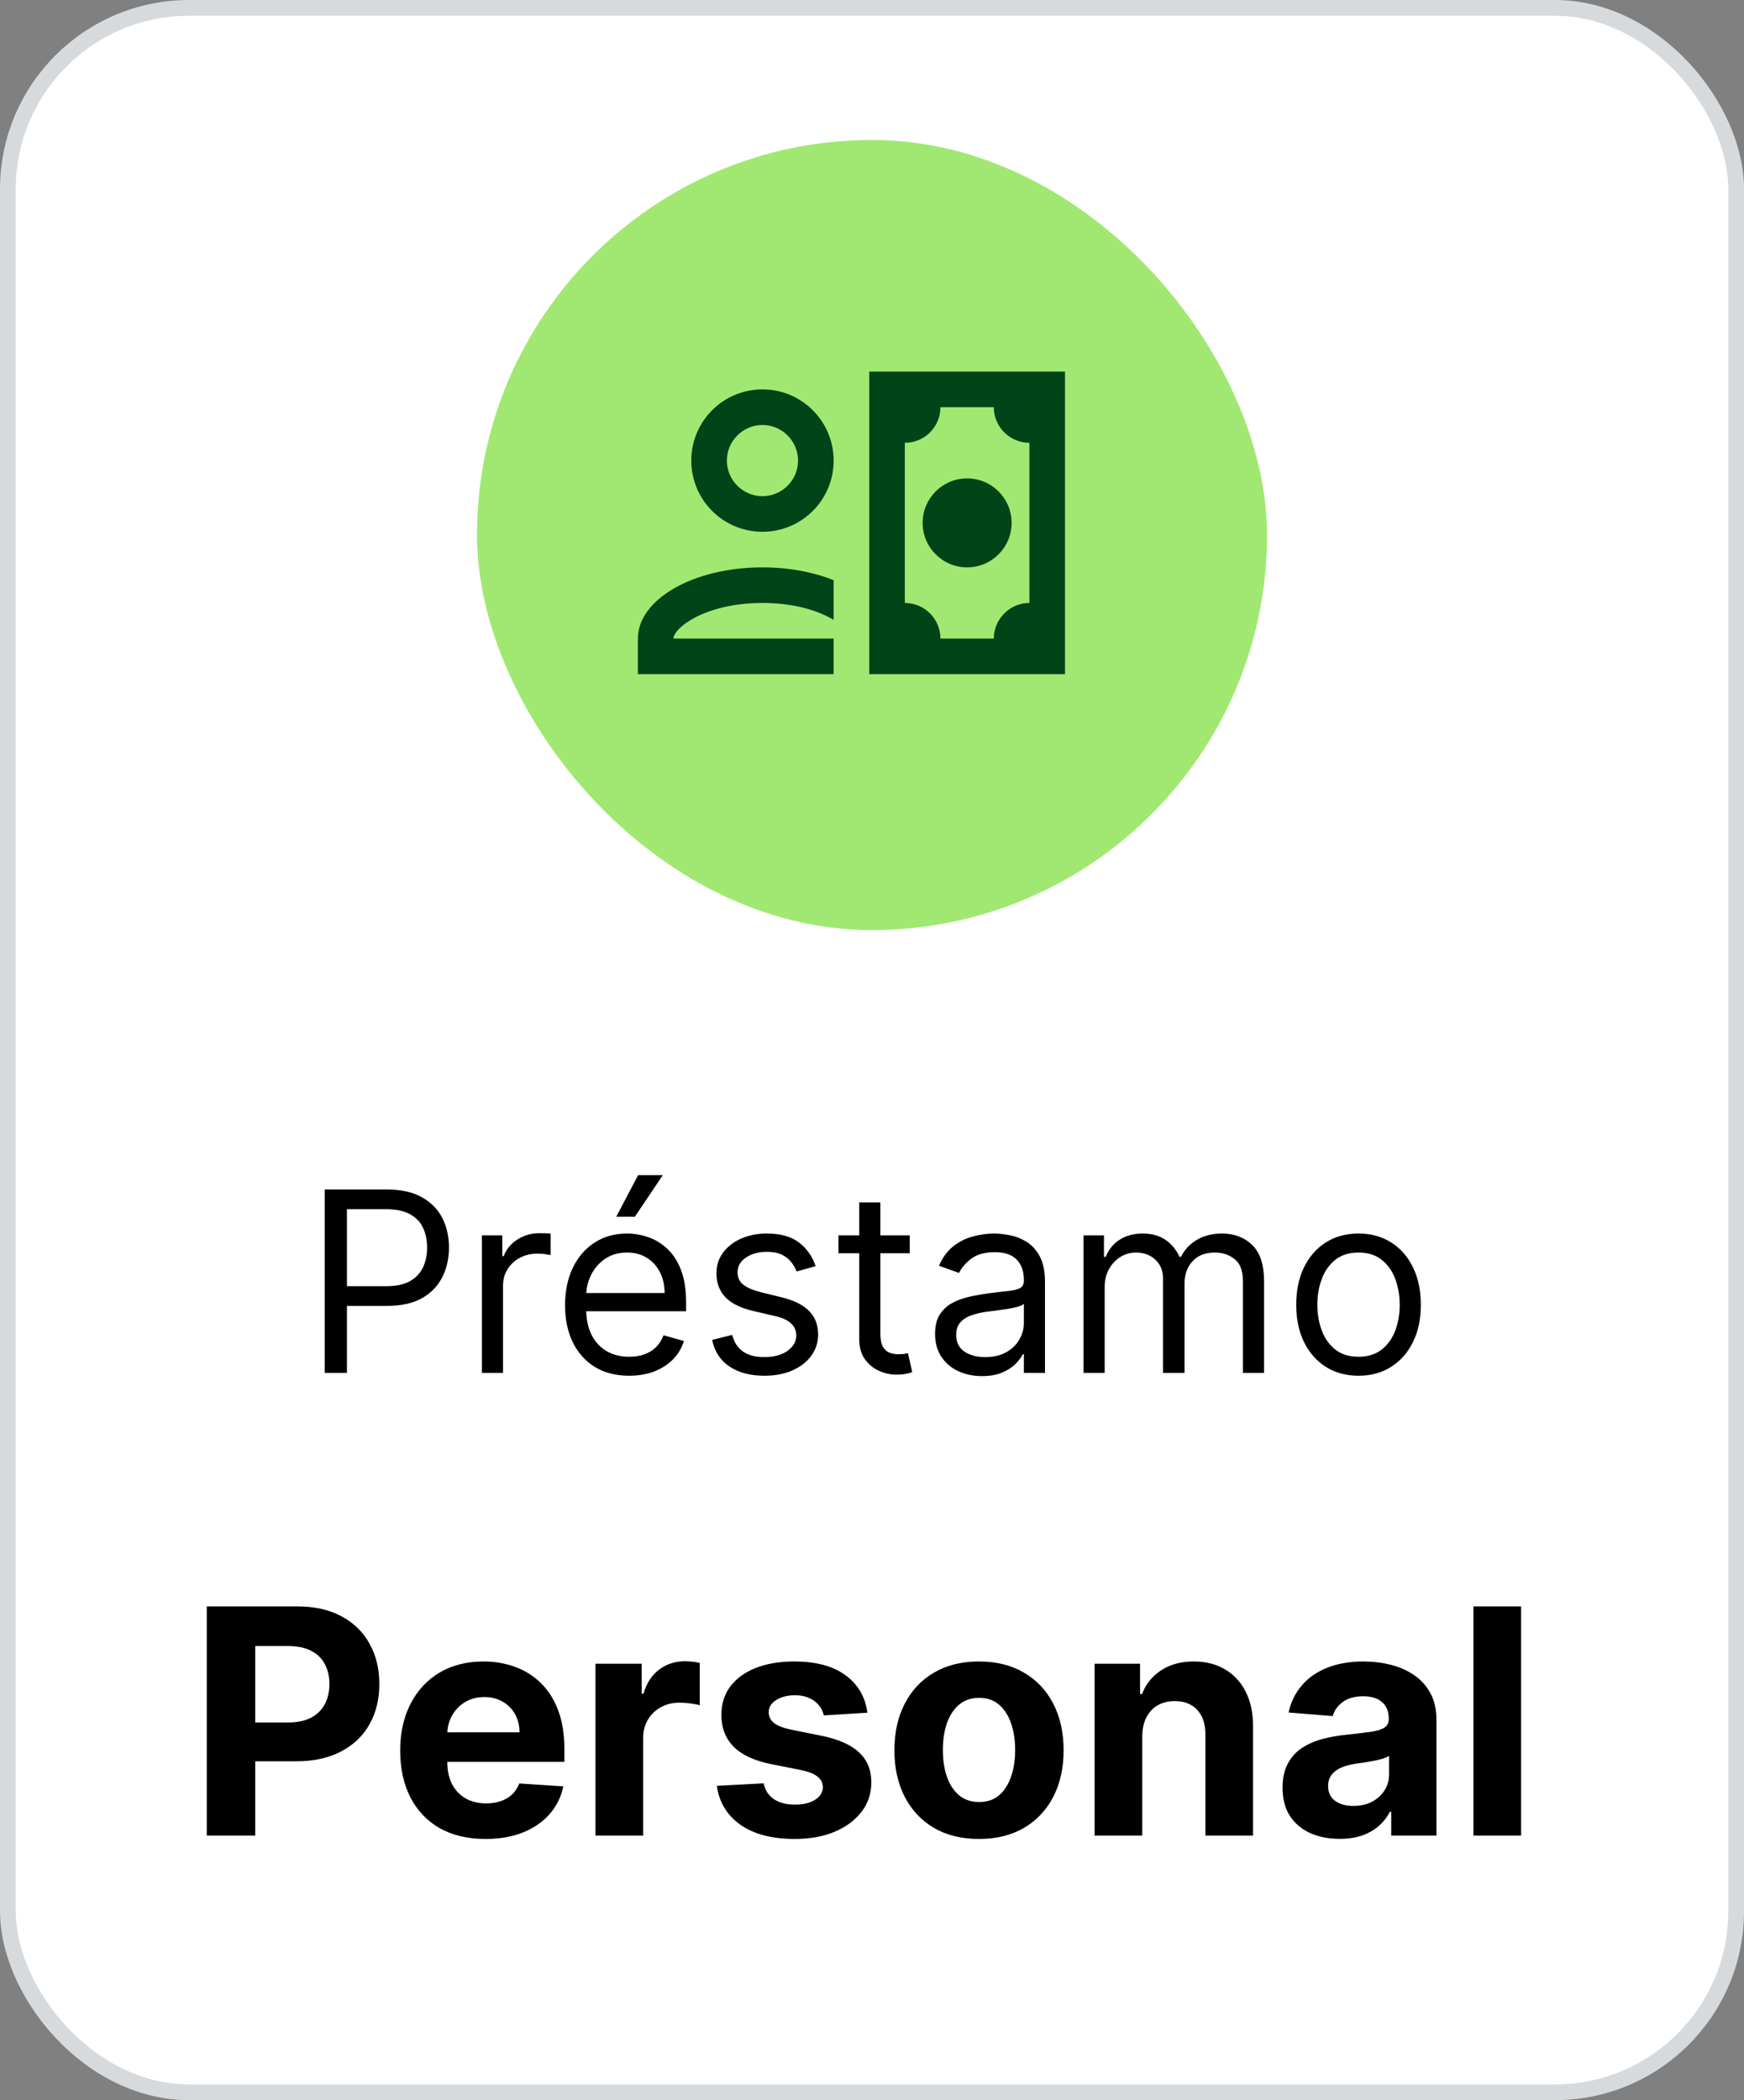 <svg width="98" height="118" viewBox="0 0 98 118" fill="none" xmlns="http://www.w3.org/2000/svg">
<rect x="0" y="0" width="98" height="118" fill="#808080" stroke="none"/>
<rect x="0.443" y="0.443" width="97.115" height="117.115" rx="10.182" fill="white"/>
<rect x="0.443" y="0.443" width="97.115" height="117.115" rx="10.182" stroke="#D7DADD" stroke-width="0.885"/>
<rect x="26.803" y="7.863" width="44.395" height="44.395" rx="22.197" fill="#A1E872"/>
<g clip-path="url(#clip0_707_981)">
<path d="M51.845 29.379C51.845 27.999 52.965 26.879 54.345 26.879C55.725 26.879 56.845 27.999 56.845 29.379C56.845 30.759 55.725 31.879 54.345 31.879C52.965 31.879 51.845 30.759 51.845 29.379ZM48.845 20.879V37.879H59.845V20.879H48.845ZM57.845 33.879C56.745 33.879 55.845 34.779 55.845 35.879H52.845C52.845 34.779 51.955 33.879 50.845 33.879V24.879C51.955 24.879 52.845 23.989 52.845 22.879H55.845C55.845 23.989 56.745 24.879 57.845 24.879V33.879ZM42.845 23.879C43.945 23.879 44.845 24.779 44.845 25.879C44.845 26.979 43.945 27.879 42.845 27.879C41.745 27.879 40.845 26.979 40.845 25.879C40.845 24.779 41.745 23.879 42.845 23.879ZM42.845 21.879C40.635 21.879 38.845 23.669 38.845 25.879C38.845 28.089 40.635 29.879 42.845 29.879C45.055 29.879 46.845 28.089 46.845 25.879C46.845 23.669 45.055 21.879 42.845 21.879ZM42.845 31.879C38.975 31.879 35.845 33.669 35.845 35.879V37.879H46.845V35.879H37.845C37.845 35.299 39.595 33.879 42.845 33.879C44.675 33.879 46.015 34.329 46.845 34.829V32.599C45.715 32.149 44.345 31.879 42.845 31.879Z" fill="#004418"/>
</g>
<path d="M18.248 77.137V66.834H21.729C22.537 66.834 23.198 66.98 23.711 67.272C24.227 67.56 24.609 67.951 24.858 68.444C25.106 68.937 25.23 69.487 25.23 70.094C25.23 70.701 25.106 71.253 24.858 71.749C24.613 72.246 24.234 72.641 23.721 72.936C23.208 73.228 22.55 73.374 21.749 73.374H19.254V72.267H21.709C22.262 72.267 22.706 72.172 23.042 71.981C23.377 71.789 23.62 71.531 23.771 71.206C23.925 70.877 24.002 70.507 24.002 70.094C24.002 69.682 23.925 69.313 23.771 68.987C23.62 68.662 23.375 68.407 23.037 68.223C22.698 68.035 22.248 67.941 21.688 67.941H19.495V77.137H18.248ZM27.078 77.137V69.41H28.225V70.577H28.306C28.447 70.195 28.702 69.885 29.07 69.646C29.439 69.408 29.855 69.289 30.318 69.289C30.405 69.289 30.514 69.291 30.645 69.294C30.776 69.298 30.875 69.303 30.942 69.309V70.517C30.902 70.507 30.809 70.492 30.665 70.471C30.524 70.448 30.375 70.436 30.218 70.436C29.842 70.436 29.506 70.515 29.211 70.673C28.92 70.827 28.688 71.041 28.517 71.317C28.349 71.588 28.266 71.898 28.266 72.247V77.137H27.078ZM35.354 77.298C34.609 77.298 33.967 77.133 33.427 76.805C32.89 76.473 32.476 76.01 32.184 75.416C31.896 74.819 31.752 74.125 31.752 73.334C31.752 72.542 31.896 71.845 32.184 71.241C32.476 70.634 32.882 70.161 33.402 69.823C33.925 69.48 34.535 69.309 35.233 69.309C35.635 69.309 36.033 69.376 36.425 69.511C36.817 69.645 37.175 69.863 37.496 70.165C37.819 70.463 38.075 70.859 38.266 71.352C38.457 71.845 38.553 72.452 38.553 73.173V73.676H32.597V72.65H37.346C37.346 72.214 37.258 71.825 37.084 71.483C36.913 71.14 36.668 70.871 36.35 70.673C36.034 70.475 35.662 70.376 35.233 70.376C34.76 70.376 34.351 70.493 34.005 70.728C33.663 70.959 33.4 71.261 33.216 71.633C33.031 72.006 32.939 72.405 32.939 72.831V73.515C32.939 74.098 33.04 74.593 33.241 74.999C33.445 75.401 33.729 75.708 34.091 75.919C34.453 76.127 34.874 76.231 35.354 76.231C35.666 76.231 35.947 76.188 36.199 76.1C36.454 76.01 36.673 75.876 36.858 75.698C37.042 75.517 37.185 75.292 37.285 75.024L38.432 75.346C38.312 75.735 38.109 76.077 37.824 76.372C37.538 76.664 37.186 76.892 36.767 77.056C36.348 77.217 35.877 77.298 35.354 77.298ZM34.629 68.364L35.857 66.029H37.245L35.675 68.364H34.629ZM45.832 71.14L44.766 71.442C44.699 71.264 44.599 71.092 44.469 70.924C44.341 70.753 44.167 70.612 43.946 70.502C43.724 70.391 43.441 70.336 43.095 70.336C42.623 70.336 42.228 70.445 41.913 70.662C41.601 70.877 41.445 71.15 41.445 71.483C41.445 71.778 41.553 72.011 41.767 72.182C41.982 72.353 42.317 72.495 42.773 72.609L43.92 72.891C44.611 73.059 45.126 73.315 45.465 73.661C45.803 74.003 45.973 74.444 45.973 74.984C45.973 75.426 45.845 75.822 45.59 76.171C45.339 76.52 44.987 76.795 44.534 76.996C44.081 77.197 43.555 77.298 42.955 77.298C42.166 77.298 41.514 77.127 40.998 76.785C40.481 76.442 40.154 75.943 40.017 75.285L41.144 75.004C41.251 75.42 41.454 75.731 41.752 75.939C42.054 76.147 42.448 76.251 42.934 76.251C43.488 76.251 43.927 76.134 44.252 75.899C44.581 75.661 44.745 75.376 44.745 75.044C44.745 74.776 44.651 74.551 44.464 74.37C44.276 74.186 43.987 74.048 43.599 73.957L42.311 73.656C41.603 73.488 41.083 73.228 40.751 72.876C40.423 72.52 40.258 72.076 40.258 71.543C40.258 71.107 40.381 70.721 40.626 70.386C40.874 70.05 41.211 69.787 41.637 69.596C42.066 69.405 42.552 69.309 43.095 69.309C43.86 69.309 44.46 69.477 44.896 69.812C45.336 70.148 45.648 70.59 45.832 71.14ZM51.12 69.41V70.416H47.116V69.41H51.12ZM48.283 67.559H49.47V74.923C49.47 75.259 49.519 75.51 49.616 75.678C49.717 75.842 49.844 75.953 49.998 76.01C50.156 76.064 50.322 76.09 50.496 76.09C50.627 76.09 50.735 76.084 50.818 76.07C50.902 76.053 50.969 76.04 51.02 76.03L51.261 77.097C51.181 77.127 51.068 77.157 50.924 77.187C50.78 77.221 50.597 77.237 50.376 77.237C50.04 77.237 49.712 77.165 49.39 77.021C49.071 76.877 48.806 76.657 48.595 76.362C48.387 76.067 48.283 75.695 48.283 75.245V67.559ZM55.18 77.318C54.69 77.318 54.246 77.226 53.847 77.041C53.448 76.853 53.131 76.583 52.896 76.231C52.661 75.876 52.544 75.447 52.544 74.943C52.544 74.501 52.631 74.142 52.805 73.867C52.98 73.589 53.213 73.371 53.505 73.213C53.796 73.055 54.118 72.938 54.471 72.861C54.826 72.78 55.183 72.717 55.542 72.67C56.011 72.609 56.392 72.564 56.684 72.534C56.979 72.5 57.194 72.445 57.328 72.368C57.465 72.291 57.534 72.157 57.534 71.965V71.925C57.534 71.429 57.398 71.043 57.127 70.768C56.858 70.493 56.451 70.356 55.904 70.356C55.337 70.356 54.893 70.48 54.571 70.728C54.249 70.976 54.023 71.241 53.892 71.523L52.765 71.12C52.966 70.651 53.235 70.285 53.57 70.024C53.909 69.759 54.278 69.574 54.677 69.47C55.079 69.363 55.475 69.309 55.864 69.309C56.112 69.309 56.397 69.34 56.719 69.4C57.044 69.457 57.358 69.576 57.66 69.757C57.965 69.938 58.218 70.212 58.419 70.577C58.621 70.943 58.721 71.432 58.721 72.046V77.137H57.534V76.09H57.474C57.393 76.258 57.259 76.438 57.071 76.629C56.883 76.82 56.634 76.983 56.322 77.117C56.01 77.251 55.629 77.318 55.18 77.318ZM55.361 76.251C55.83 76.251 56.226 76.159 56.548 75.975C56.873 75.79 57.118 75.552 57.282 75.26C57.45 74.969 57.534 74.662 57.534 74.34V73.253C57.484 73.314 57.373 73.369 57.202 73.419C57.034 73.466 56.84 73.508 56.618 73.545C56.401 73.579 56.188 73.609 55.98 73.635C55.775 73.659 55.609 73.679 55.482 73.696C55.173 73.736 54.885 73.802 54.616 73.892C54.352 73.979 54.137 74.112 53.972 74.29C53.812 74.464 53.731 74.702 53.731 75.004C53.731 75.416 53.884 75.728 54.189 75.939C54.497 76.147 54.888 76.251 55.361 76.251ZM60.888 77.137V69.41H62.035V70.617H62.136C62.297 70.205 62.556 69.885 62.915 69.656C63.274 69.425 63.705 69.309 64.208 69.309C64.718 69.309 65.142 69.425 65.481 69.656C65.823 69.885 66.09 70.205 66.281 70.617H66.361C66.559 70.218 66.856 69.901 67.252 69.666C67.647 69.428 68.122 69.309 68.675 69.309C69.366 69.309 69.931 69.526 70.371 69.958C70.81 70.388 71.029 71.057 71.029 71.965V77.137H69.842V71.965C69.842 71.395 69.686 70.988 69.374 70.743C69.063 70.498 68.695 70.376 68.273 70.376C67.73 70.376 67.309 70.54 67.01 70.869C66.712 71.194 66.562 71.607 66.562 72.106V77.137H65.355V71.845C65.355 71.405 65.213 71.052 64.928 70.783C64.642 70.512 64.275 70.376 63.826 70.376C63.517 70.376 63.229 70.458 62.961 70.622C62.696 70.787 62.481 71.015 62.317 71.306C62.156 71.595 62.075 71.928 62.075 72.308V77.137H60.888ZM76.339 77.298C75.642 77.298 75.029 77.132 74.503 76.8C73.98 76.468 73.571 76.003 73.276 75.406C72.984 74.809 72.838 74.112 72.838 73.314C72.838 72.509 72.984 71.806 73.276 71.206C73.571 70.606 73.98 70.139 74.503 69.807C75.029 69.475 75.642 69.309 76.339 69.309C77.037 69.309 77.647 69.475 78.17 69.807C78.697 70.139 79.106 70.606 79.398 71.206C79.693 71.806 79.84 72.509 79.84 73.314C79.84 74.112 79.693 74.809 79.398 75.406C79.106 76.003 78.697 76.468 78.17 76.8C77.647 77.132 77.037 77.298 76.339 77.298ZM76.339 76.231C76.869 76.231 77.305 76.095 77.647 75.824C77.989 75.552 78.242 75.195 78.407 74.752C78.571 74.31 78.653 73.83 78.653 73.314C78.653 72.797 78.571 72.316 78.407 71.87C78.242 71.424 77.989 71.063 77.647 70.788C77.305 70.513 76.869 70.376 76.339 70.376C75.809 70.376 75.373 70.513 75.031 70.788C74.689 71.063 74.436 71.424 74.272 71.87C74.107 72.316 74.025 72.797 74.025 73.314C74.025 73.83 74.107 74.31 74.272 74.752C74.436 75.195 74.689 75.552 75.031 75.824C75.373 76.095 75.809 76.231 76.339 76.231Z" fill="black"/>
<path d="M11.619 103.137V90.259H16.7C17.677 90.259 18.509 90.445 19.196 90.818C19.884 91.187 20.408 91.701 20.768 92.359C21.133 93.013 21.316 93.767 21.316 94.623C21.316 95.478 21.131 96.232 20.762 96.886C20.393 97.54 19.859 98.05 19.159 98.414C18.463 98.779 17.62 98.962 16.631 98.962H13.393V96.779H16.191C16.715 96.779 17.146 96.689 17.486 96.509C17.83 96.325 18.085 96.071 18.253 95.748C18.425 95.421 18.511 95.046 18.511 94.623C18.511 94.195 18.425 93.822 18.253 93.503C18.085 93.181 17.83 92.931 17.486 92.755C17.142 92.575 16.706 92.485 16.178 92.485H14.342V103.137H11.619ZM27.28 103.325C26.286 103.325 25.431 103.124 24.714 102.722C24.002 102.315 23.452 101.741 23.067 100.999C22.681 100.253 22.488 99.37 22.488 98.352C22.488 97.358 22.681 96.486 23.067 95.736C23.452 94.985 23.995 94.4 24.695 93.981C25.399 93.562 26.225 93.353 27.173 93.353C27.81 93.353 28.403 93.455 28.952 93.661C29.506 93.862 29.988 94.166 30.398 94.572C30.814 94.979 31.136 95.49 31.367 96.107C31.598 96.719 31.713 97.436 31.713 98.257V98.993H23.557V97.333H29.191C29.191 96.947 29.107 96.606 28.94 96.308C28.772 96.01 28.539 95.778 28.242 95.61C27.948 95.438 27.607 95.352 27.217 95.352C26.81 95.352 26.45 95.446 26.135 95.635C25.825 95.82 25.582 96.069 25.406 96.383C25.23 96.694 25.14 97.039 25.135 97.421V98.999C25.135 99.477 25.224 99.89 25.399 100.238C25.58 100.586 25.833 100.854 26.16 101.043C26.487 101.231 26.875 101.326 27.324 101.326C27.621 101.326 27.894 101.284 28.141 101.2C28.389 101.116 28.6 100.99 28.776 100.823C28.952 100.655 29.086 100.45 29.179 100.206L31.656 100.37C31.53 100.965 31.273 101.485 30.883 101.929C30.497 102.37 29.998 102.713 29.386 102.961C28.778 103.204 28.076 103.325 27.28 103.325ZM33.461 103.137V93.478H36.058V95.163H36.158C36.334 94.564 36.63 94.111 37.045 93.805C37.46 93.495 37.938 93.34 38.479 93.34C38.613 93.34 38.758 93.348 38.913 93.365C39.068 93.382 39.204 93.405 39.321 93.434V95.811C39.196 95.773 39.022 95.74 38.799 95.71C38.577 95.681 38.374 95.666 38.189 95.666C37.795 95.666 37.443 95.752 37.133 95.924C36.827 96.092 36.584 96.327 36.404 96.629C36.228 96.93 36.139 97.278 36.139 97.672V103.137H33.461ZM48.742 96.232L46.29 96.383C46.248 96.174 46.158 95.985 46.02 95.817C45.881 95.645 45.699 95.509 45.473 95.409C45.25 95.304 44.984 95.251 44.674 95.251C44.259 95.251 43.909 95.34 43.624 95.516C43.339 95.688 43.196 95.918 43.196 96.207C43.196 96.438 43.288 96.633 43.473 96.792C43.657 96.951 43.974 97.079 44.422 97.176L46.171 97.528C47.11 97.721 47.81 98.031 48.271 98.458C48.732 98.886 48.962 99.448 48.962 100.144C48.962 100.777 48.776 101.332 48.403 101.81C48.034 102.288 47.527 102.661 46.881 102.929C46.24 103.193 45.5 103.325 44.661 103.325C43.383 103.325 42.364 103.059 41.605 102.527C40.851 101.99 40.409 101.261 40.279 100.339L42.913 100.2C42.993 100.59 43.186 100.888 43.492 101.093C43.798 101.294 44.19 101.395 44.668 101.395C45.137 101.395 45.514 101.305 45.8 101.125C46.089 100.94 46.236 100.703 46.24 100.414C46.236 100.171 46.133 99.972 45.932 99.817C45.73 99.657 45.42 99.536 45.001 99.452L43.328 99.119C42.385 98.93 41.683 98.603 41.222 98.138C40.765 97.672 40.536 97.079 40.536 96.358C40.536 95.738 40.704 95.203 41.039 94.755C41.379 94.306 41.855 93.96 42.467 93.717C43.083 93.474 43.804 93.353 44.63 93.353C45.85 93.353 46.81 93.61 47.51 94.126C48.214 94.642 48.625 95.344 48.742 96.232ZM55.013 103.325C54.036 103.325 53.192 103.118 52.479 102.703C51.771 102.284 51.224 101.701 50.838 100.955C50.452 100.204 50.259 99.335 50.259 98.345C50.259 97.347 50.452 96.476 50.838 95.729C51.224 94.979 51.771 94.396 52.479 93.981C53.192 93.562 54.036 93.353 55.013 93.353C55.99 93.353 56.833 93.562 57.541 93.981C58.254 94.396 58.803 94.979 59.188 95.729C59.574 96.476 59.767 97.347 59.767 98.345C59.767 99.335 59.574 100.204 59.188 100.955C58.803 101.701 58.254 102.284 57.541 102.703C56.833 103.118 55.99 103.325 55.013 103.325ZM55.026 101.25C55.47 101.25 55.841 101.125 56.139 100.873C56.436 100.617 56.661 100.269 56.812 99.829C56.967 99.389 57.044 98.888 57.044 98.326C57.044 97.765 56.967 97.264 56.812 96.823C56.661 96.383 56.436 96.035 56.139 95.78C55.841 95.524 55.47 95.396 55.026 95.396C54.577 95.396 54.2 95.524 53.894 95.78C53.592 96.035 53.364 96.383 53.209 96.823C53.058 97.264 52.982 97.765 52.982 98.326C52.982 98.888 53.058 99.389 53.209 99.829C53.364 100.269 53.592 100.617 53.894 100.873C54.2 101.125 54.577 101.25 55.026 101.25ZM64.187 97.553V103.137H61.509V93.478H64.062V95.182H64.175C64.389 94.621 64.747 94.176 65.25 93.849C65.753 93.518 66.363 93.353 67.08 93.353C67.751 93.353 68.335 93.499 68.834 93.793C69.333 94.086 69.721 94.505 69.998 95.05C70.274 95.591 70.413 96.237 70.413 96.987V103.137H67.734V97.465C67.738 96.874 67.587 96.413 67.281 96.082C66.975 95.746 66.554 95.579 66.017 95.579C65.657 95.579 65.338 95.656 65.061 95.811C64.789 95.966 64.575 96.193 64.42 96.49C64.269 96.784 64.192 97.138 64.187 97.553ZM75.278 103.319C74.662 103.319 74.113 103.212 73.63 102.998C73.148 102.78 72.767 102.46 72.486 102.036C72.209 101.609 72.071 101.076 72.071 100.439C72.071 99.903 72.17 99.452 72.367 99.087C72.564 98.722 72.832 98.429 73.171 98.207C73.511 97.985 73.897 97.817 74.329 97.704C74.764 97.591 75.221 97.511 75.699 97.465C76.261 97.406 76.714 97.352 77.058 97.301C77.401 97.247 77.651 97.167 77.806 97.062C77.961 96.958 78.038 96.803 78.038 96.597V96.559C78.038 96.161 77.913 95.853 77.661 95.635C77.414 95.417 77.062 95.308 76.605 95.308C76.123 95.308 75.739 95.415 75.454 95.629C75.169 95.838 74.98 96.103 74.888 96.421L72.411 96.22C72.536 95.633 72.784 95.126 73.153 94.698C73.522 94.266 73.997 93.935 74.58 93.705C75.167 93.47 75.846 93.353 76.617 93.353C77.154 93.353 77.667 93.415 78.158 93.541C78.653 93.667 79.091 93.862 79.472 94.126C79.858 94.39 80.162 94.73 80.384 95.145C80.606 95.555 80.717 96.048 80.717 96.622V103.137H78.177V101.797H78.101C77.946 102.099 77.739 102.365 77.479 102.596C77.219 102.822 76.907 103 76.542 103.13C76.177 103.256 75.756 103.319 75.278 103.319ZM76.045 101.47C76.439 101.47 76.787 101.393 77.089 101.238C77.391 101.078 77.628 100.865 77.799 100.596C77.971 100.328 78.057 100.024 78.057 99.685V98.66C77.973 98.714 77.858 98.764 77.711 98.811C77.569 98.853 77.407 98.892 77.227 98.93C77.047 98.963 76.867 98.995 76.686 99.024C76.506 99.049 76.343 99.073 76.196 99.094C75.882 99.14 75.607 99.213 75.372 99.314C75.138 99.414 74.955 99.55 74.825 99.722C74.695 99.89 74.63 100.1 74.63 100.351C74.63 100.716 74.762 100.995 75.026 101.187C75.295 101.376 75.634 101.47 76.045 101.47ZM85.474 90.259V103.137H82.795V90.259H85.474Z" fill="black"/>
<defs>
<clipPath id="clip0_707_981">
<rect width="24" height="24" fill="white" transform="translate(35.845 17.879)"/>
</clipPath>
</defs>
</svg>
